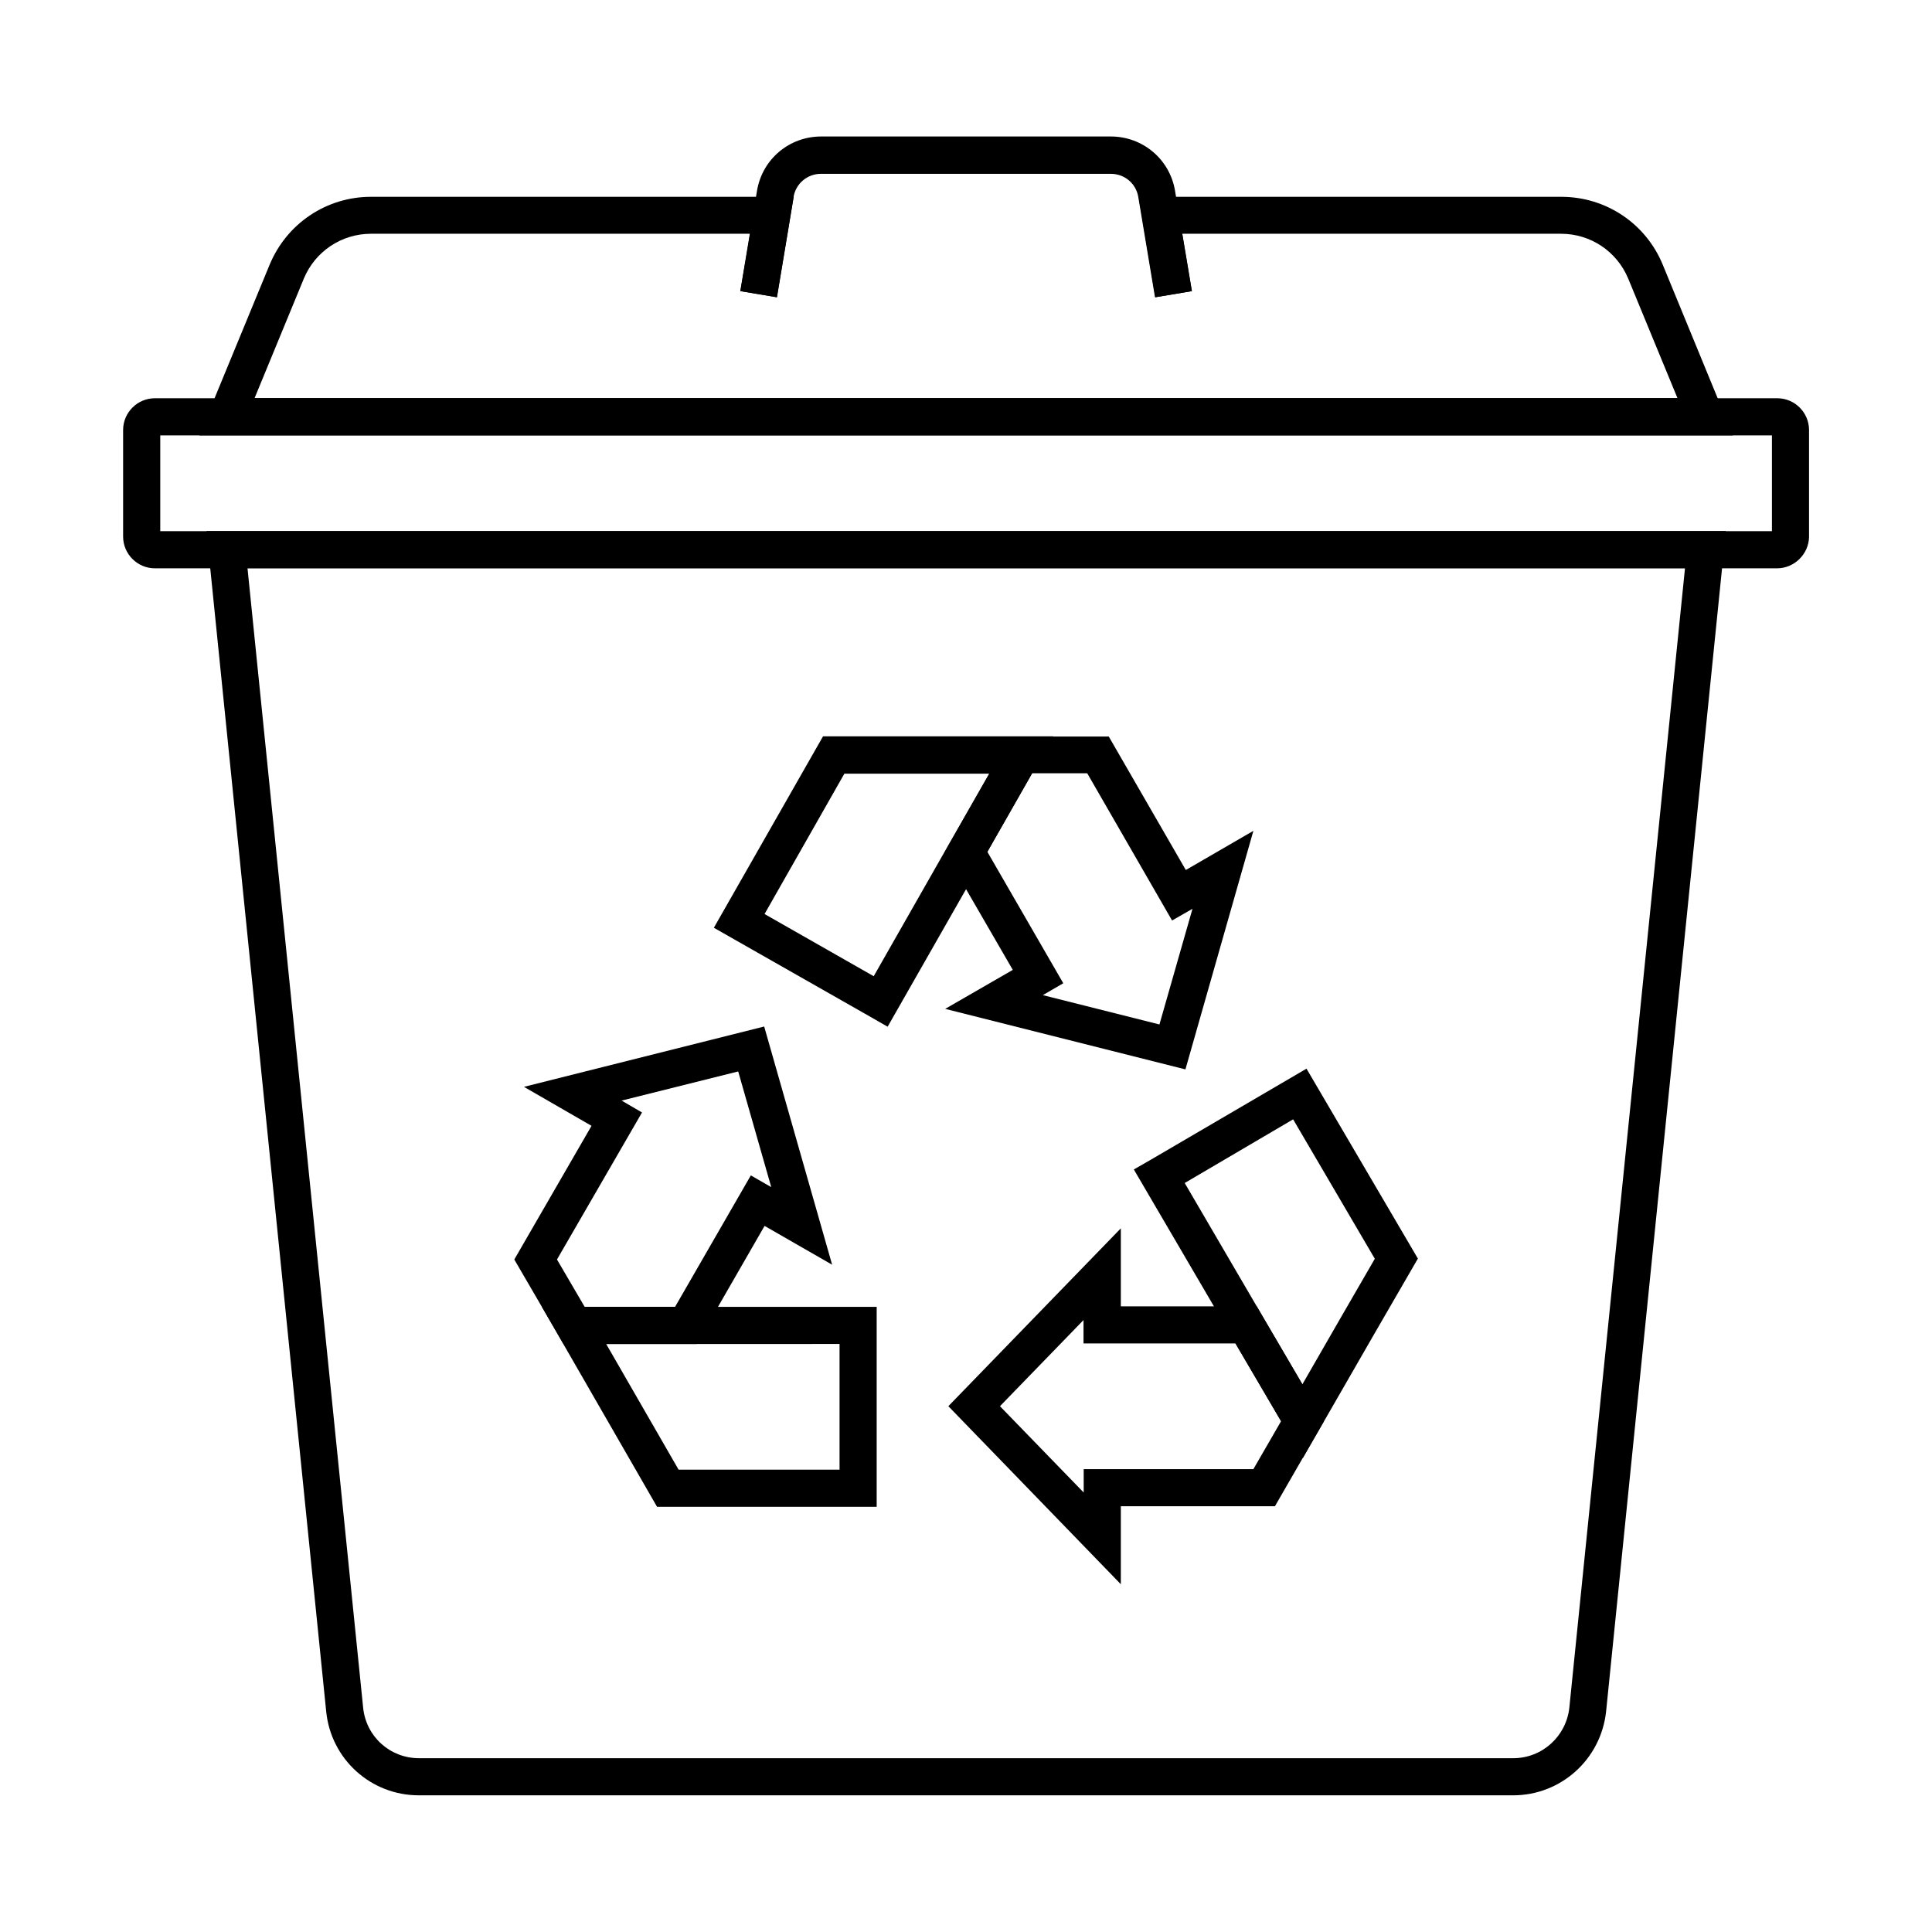 <?xml version="1.0" encoding="UTF-8"?>
<!-- The Best Svg Icon site in the world: iconSvg.co, Visit us! https://iconsvg.co -->
<svg fill="#000000" width="800px" height="800px" version="1.1" viewBox="144 144 512 512" xmlns="http://www.w3.org/2000/svg">
 <g>
  <path d="m614.95 294.61h-429.91c-4.625 0-8.414-3.789-8.414-8.414v-28.242c0-4.625 3.789-8.414 8.414-8.414h429.96c4.625 0 8.414 3.789 8.414 8.414v28.387c-0.102 4.527-3.938 8.27-8.465 8.27zm-428.48-9.84h427.11v-25.387l-427.11-0.004z"/>
  <path d="m603.25 259.38h-406.45l18.648-45.215c4.527-10.922 15.055-18.008 26.863-18.008h112.03l-4.43 26.617-9.691-1.625 2.559-15.203-100.46 0.004c-7.824 0-14.809 4.676-17.809 11.906l-13.039 31.637h377.07l-13.039-31.637c-3-7.231-9.988-11.906-17.809-11.906h-100.37l2.559 15.203-9.691 1.625-4.43-26.617h112.03c11.809 0 22.387 7.086 26.863 18.008z"/>
  <path d="m450.09 222.78-4.43-26.566c-0.59-3.59-3.641-6.148-7.281-6.148l-76.801-0.004c-3.641 0-6.691 2.609-7.281 6.148l-0.934 5.656-3.492 20.91-9.691-1.625 4.43-26.566c1.379-8.363 8.512-14.414 17.023-14.414h76.746c8.461 0 15.645 6.051 17.023 14.414l0.934 5.656 3.492 20.91z"/>
  <path d="m544.99 619.78h-289.99c-12.695 0-23.273-9.543-24.551-22.188l-31.734-312.86h402.65l-31.734 312.86c-1.375 12.641-11.953 22.188-24.645 22.188zm-335.4-325.21 30.652 302.04c0.789 7.625 7.133 13.332 14.809 13.332h289.98c7.625 0 14.023-5.758 14.859-13.383l30.652-301.99z"/>
  <path d="m441.03 563.84-45.707-47.184 45.707-47.133v20.664h36.016l17.809 30.453-12.988 22.535h-40.836zm-32.027-47.184 22.188 22.879v-6.199h44.969l7.332-12.695-12.102-20.613h-40.246v-6.199z"/>
  <path d="m489.25 530.43-44.773-76.508 4.625-2.656 41.133-24.059 29.52 50.332-11.562 19.977zm-31.289-72.918 20.516 35.129 10.676 18.203 10.48-18.203 8.707-15.055-21.648-36.949z"/>
  <path d="m458.15 427.4-63.664-16.039 17.91-10.332-18.055-31.191 17.465-30.652h26.027l20.418 35.375 17.91-10.383zm-37.785-19.68 30.898 7.773 8.758-30.652-5.41 3.102-22.484-39.016h-14.613l-11.855 20.812 20.121 34.832z"/>
  <path d="m379.23 416.09-4.625-2.656-41.426-23.566 28.93-50.727h61.008zm-32.617-29.863 28.93 16.48 20.121-35.324 10.48-18.352h-38.375z"/>
  <path d="m328.61 500.17h-35.277l-13.039-22.387 20.469-35.426-17.91-10.332 63.664-15.988 18.008 63.125-17.906-10.285zm-29.668-9.844h23.961l20.074-34.832 5.41 3.102-8.758-30.652-30.898 7.723 5.41 3.148-22.535 38.965z"/>
  <path d="m376.33 543.32h-58.203l-30.504-52.988h88.707zm-52.496-9.844h42.656v-33.309l-61.844 0.004z"/>
 </g>
</svg>